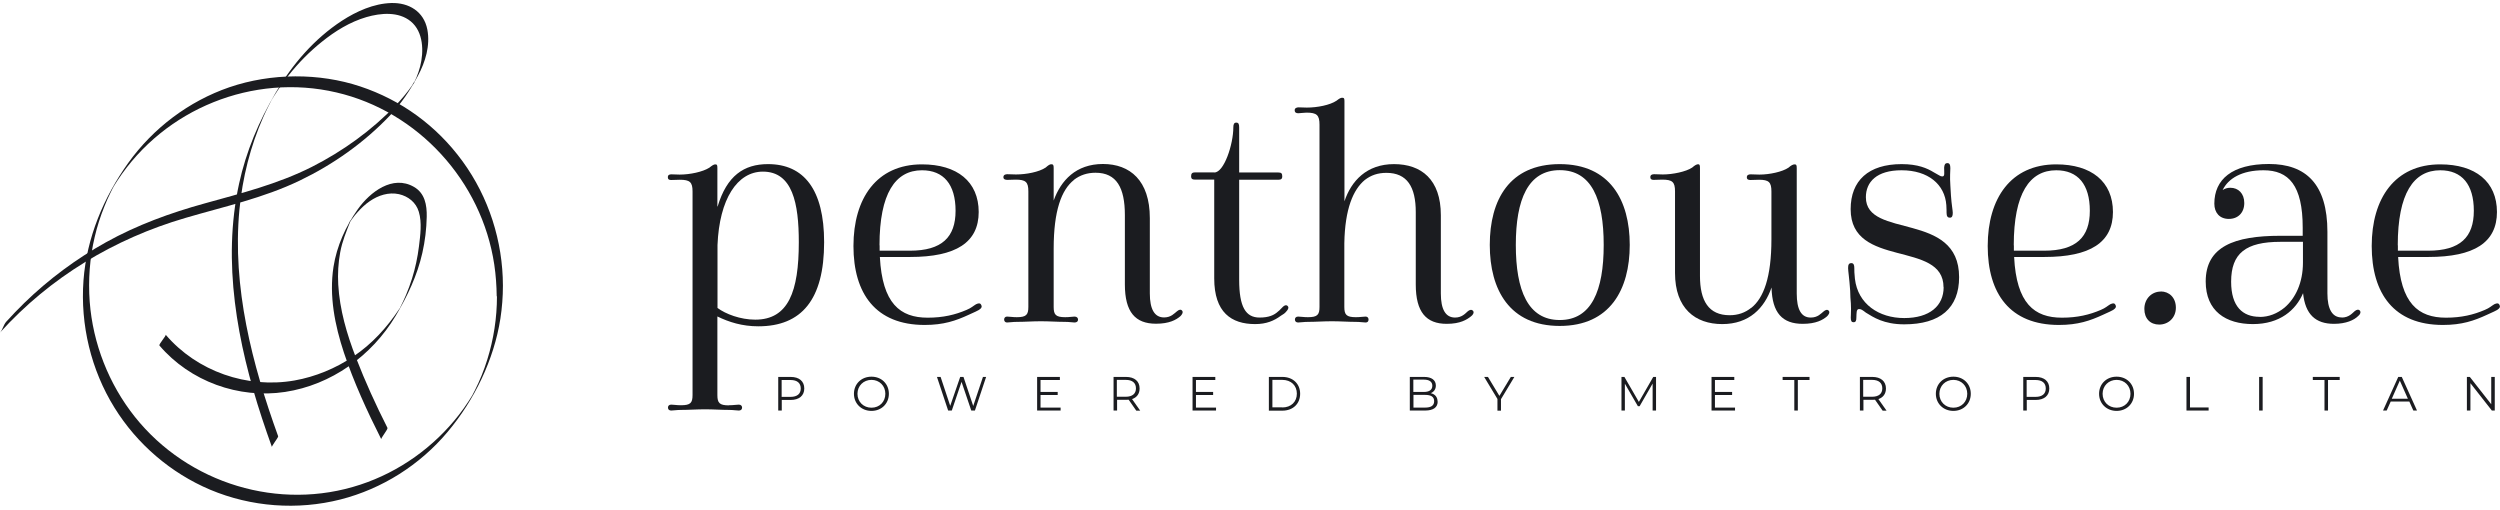 <svg width="260" height="53" viewBox="0 0 260 53" fill="none" xmlns="http://www.w3.org/2000/svg">
<g clip-path="url(#clip0_1202_738)">
<path d="M75.823 42.145C76.316 42.145 76.57 42.081 76.835 42.081C77.05 42.081 77.177 42.209 77.177 42.389C77.177 42.606 77.025 42.696 76.835 42.696C76.62 42.696 76.253 42.632 75.823 42.632C75.025 42.632 74.19 42.568 73.329 42.568C72.468 42.568 71.633 42.632 70.823 42.632C70.392 42.632 70.025 42.696 69.81 42.696C69.62 42.696 69.468 42.606 69.468 42.389C69.468 42.197 69.595 42.081 69.81 42.081C70.088 42.081 70.329 42.145 70.823 42.145C71.81 42.145 72.025 41.902 72.025 41.082V19.911C72.025 18.938 71.747 18.695 70.696 18.695C70.392 18.695 70.05 18.72 69.797 18.72C69.582 18.72 69.456 18.656 69.456 18.438C69.456 18.195 69.608 18.131 69.823 18.131C70.076 18.131 70.405 18.157 70.683 18.157C71.759 18.157 73.088 17.875 73.772 17.439C74.076 17.196 74.24 17.094 74.392 17.094C74.582 17.094 74.608 17.183 74.608 17.503V21.474H74.633C75.595 18.285 77.354 17.068 79.873 17.068C83.608 17.068 85.709 19.719 85.709 25.188C85.709 31.156 83.367 33.936 78.861 33.936C77.19 33.936 75.81 33.5 74.608 32.911V41.095C74.608 41.902 74.823 42.158 75.81 42.158L75.823 42.145ZM74.62 25.495V32.027C75.456 32.655 77 33.244 78.544 33.244C82 33.244 83.076 30.311 83.076 25.188C83.076 21.154 82.43 17.849 79.342 17.849C76.683 17.849 74.81 20.693 74.62 25.495Z" fill="#1B1C20"/>
<path d="M101.785 22.037C101.785 25.227 99.405 26.725 94.658 26.725H91.506C91.759 31.566 93.607 33.039 96.481 33.039C98.088 33.039 99.354 32.732 100.519 32.232C101.038 32.014 101.202 31.822 101.506 31.643C101.785 31.515 101.936 31.515 102.025 31.669C102.152 31.861 102.114 32.04 101.81 32.232C101.595 32.36 101.506 32.386 100.759 32.732C99.405 33.359 98.139 33.795 96.164 33.795C91.076 33.795 88.759 30.542 88.759 25.585C88.759 20.628 91.164 17.094 95.886 17.094C99.531 17.094 101.785 18.874 101.785 22.063V22.037ZM91.481 25.508V26.072H94.633C97.962 26.072 99.379 24.663 99.379 21.922C99.379 19.181 98.139 17.708 95.886 17.708C93.114 17.708 91.468 20.116 91.468 25.521L91.481 25.508Z" fill="#1B1C20"/>
<path d="M111.684 18.72C110.392 19.745 109.582 21.909 109.582 25.867V31.925C109.582 32.732 109.798 32.988 110.785 32.988C111.253 32.988 111.532 32.924 111.747 32.924C111.987 32.924 112.114 33.052 112.114 33.231C112.114 33.449 111.962 33.539 111.747 33.539C111.557 33.539 111.19 33.475 110.785 33.475C109.949 33.475 109.114 33.411 108.253 33.411C107.392 33.411 106.582 33.475 105.747 33.475C105.317 33.475 104.949 33.539 104.734 33.539C104.582 33.539 104.43 33.449 104.43 33.231C104.43 33.039 104.557 32.924 104.734 32.924C105.013 32.924 105.291 32.988 105.747 32.988C106.734 32.988 106.949 32.732 106.949 31.925V19.898C106.949 18.925 106.671 18.682 105.62 18.682C105.342 18.682 104.937 18.707 104.76 18.707C104.544 18.707 104.354 18.643 104.354 18.426C104.354 18.182 104.57 18.118 104.76 18.118C105.013 18.118 105.342 18.144 105.658 18.144C106.734 18.144 108.063 17.888 108.747 17.427C109.025 17.183 109.177 17.081 109.329 17.081C109.544 17.081 109.582 17.17 109.582 17.491V20.859C110.329 18.771 111.899 17.055 114.709 17.055C117.519 17.055 119.582 18.771 119.582 22.678V30.516C119.582 32.168 120.076 33.014 121.063 33.014C121.798 33.014 122.139 32.578 122.392 32.386C122.608 32.194 122.823 32.143 122.949 32.322C123.076 32.476 122.924 32.732 122.76 32.885C122.329 33.257 121.62 33.667 120.228 33.667C118.063 33.667 116.987 32.45 116.987 29.581V22.37C116.987 19.527 116.127 17.965 113.937 17.965C113.076 17.965 112.329 18.208 111.684 18.707V18.72Z" fill="#1B1C20"/>
<path d="M126.291 17.939C127.304 17.939 128.266 15.006 128.266 13.251C128.266 12.905 128.355 12.752 128.57 12.752C128.81 12.752 128.874 12.905 128.874 13.251V17.939H132.949C133.253 17.939 133.355 18.029 133.355 18.349C133.355 18.567 133.266 18.695 132.949 18.695H128.874V29.094C128.874 31.938 129.557 33.026 131 33.026C131.962 33.026 132.519 32.77 132.912 32.399C133.101 32.271 133.215 32.091 133.431 31.899C133.582 31.746 133.798 31.681 133.924 31.835C134.051 31.963 133.987 32.181 133.772 32.399C133.62 32.591 133.468 32.681 133.215 32.834C132.506 33.359 131.709 33.705 130.532 33.705C128.063 33.705 126.279 32.488 126.279 28.953V18.682H124.304C124 18.682 123.874 18.592 123.874 18.336C123.874 18.029 124 17.926 124.304 17.926H126.279L126.291 17.939Z" fill="#1B1C20"/>
<path d="M147.24 22.063C147.24 19.437 146.342 17.977 144.19 17.977C143.291 17.977 142.582 18.221 141.937 18.72C140.734 19.719 139.873 21.717 139.81 25.303V31.925C139.81 32.732 140.025 32.988 141.013 32.988C141.481 32.988 141.759 32.924 142.025 32.924C142.215 32.924 142.329 33.052 142.329 33.231C142.329 33.449 142.202 33.539 142.025 33.539C141.81 33.539 141.443 33.475 141.013 33.475C140.215 33.475 139.38 33.411 138.519 33.411C137.658 33.411 136.823 33.475 136.025 33.475C135.595 33.475 135.228 33.539 135.013 33.539C134.823 33.539 134.671 33.449 134.671 33.231C134.671 33.039 134.797 32.924 135.013 32.924C135.291 32.924 135.532 32.988 136.025 32.988C137.013 32.988 137.228 32.732 137.228 31.925V12.97C137.228 11.97 136.949 11.714 135.873 11.714C135.595 11.714 135.253 11.778 135.013 11.778C134.797 11.778 134.646 11.689 134.646 11.471C134.646 11.253 134.835 11.164 135.051 11.164C135.291 11.164 135.633 11.189 135.911 11.189C136.987 11.189 138.316 10.933 139 10.472C139.278 10.254 139.43 10.165 139.582 10.165C139.797 10.165 139.823 10.254 139.823 10.536V20.936C140.532 18.81 142.139 17.068 144.975 17.068C147.81 17.068 149.848 18.656 149.848 22.383V30.529C149.848 32.181 150.342 33.026 151.329 33.026C152.038 33.026 152.405 32.591 152.62 32.399C152.835 32.207 153.051 32.155 153.202 32.335C153.329 32.488 153.202 32.745 152.987 32.898C152.557 33.244 151.873 33.679 150.456 33.679C148.329 33.679 147.24 32.463 147.24 29.594V22.063Z" fill="#1B1C20"/>
<path d="M162.215 17.068C167.43 17.068 169.493 20.821 169.493 25.47C169.493 30.119 167.43 33.897 162.215 33.897C157 33.897 154.937 30.145 154.937 25.47C154.937 20.795 156.974 17.068 162.215 17.068ZM157.645 25.47C157.645 30.221 158.911 33.282 162.215 33.282C165.519 33.282 166.785 30.221 166.785 25.47C166.785 20.718 165.519 17.696 162.215 17.696C158.911 17.696 157.645 20.757 157.645 25.47Z" fill="#1B1C20"/>
<path d="M182.126 32.027C183.418 31.003 184.228 28.838 184.228 24.881V19.911C184.228 18.938 183.949 18.695 182.937 18.695C182.633 18.695 182.253 18.72 182.038 18.72C181.823 18.72 181.671 18.656 181.671 18.438C181.671 18.195 181.861 18.131 182.076 18.131C182.291 18.131 182.633 18.157 182.975 18.157C184.025 18.157 185.354 17.875 186 17.439C186.278 17.196 186.468 17.094 186.645 17.094C186.823 17.094 186.861 17.183 186.861 17.503V30.529C186.861 32.181 187.329 33.026 188.316 33.026C189.063 33.026 189.392 32.591 189.645 32.399C189.861 32.207 190.076 32.155 190.202 32.335C190.329 32.488 190.177 32.745 190.013 32.898C189.582 33.27 188.873 33.679 187.481 33.679C185.38 33.679 184.304 32.552 184.24 29.901C183.506 32.027 181.924 33.705 179.114 33.705C176.304 33.705 174.202 32.079 174.202 28.39V19.898C174.202 18.925 173.924 18.682 172.873 18.682C172.595 18.682 172.19 18.707 171.975 18.707C171.785 18.707 171.633 18.643 171.633 18.426C171.633 18.182 171.823 18.118 172.038 18.118C172.253 18.118 172.595 18.144 172.937 18.144C173.949 18.144 175.342 17.862 175.987 17.427C176.266 17.183 176.456 17.081 176.608 17.081C176.759 17.081 176.797 17.17 176.797 17.491V28.697C176.797 31.285 177.696 32.783 179.886 32.783C180.747 32.783 181.494 32.527 182.139 32.002L182.126 32.027Z" fill="#1B1C20"/>
<path d="M202.127 29.876C202.127 24.945 192.468 27.967 192.468 21.756C192.468 18.784 194.317 17.068 197.772 17.068C199.468 17.068 200.43 17.503 201.101 17.913C201.684 18.221 201.785 18.349 202 18.349C202.279 18.349 202.19 18.003 202.19 17.439C202.215 17.132 202.279 16.965 202.532 16.965C202.747 16.965 202.836 17.119 202.836 17.491C202.836 17.798 202.772 18.362 202.836 19.271L202.899 20.334C202.962 21.269 203.089 21.896 203.089 22.14C203.089 22.486 203 22.639 202.785 22.639C202.57 22.639 202.443 22.511 202.443 22.14C202.443 22.012 202.443 21.73 202.418 21.333C202.266 19.181 200.532 17.708 197.76 17.708C195.165 17.708 194.051 18.925 194.051 20.513C194.051 24.881 203.747 21.922 203.747 28.825C203.747 32.04 201.772 33.731 198.038 33.731C195.911 33.731 194.823 32.988 194.051 32.514C193.684 32.232 193.557 32.143 193.342 32.143C193.038 32.143 193.089 32.578 193.063 33.014C193.063 33.359 193 33.513 192.76 33.513C192.57 33.513 192.481 33.385 192.481 33.039C192.481 32.95 192.506 32.565 192.506 32.104C192.506 31.758 192.481 31.323 192.443 30.951L192.418 30.234C192.329 28.928 192.203 28.172 192.203 27.89C192.203 27.545 192.266 27.365 192.544 27.365C192.785 27.365 192.848 27.583 192.848 27.865C192.848 28.121 192.848 28.454 192.911 28.992C193.215 31.617 195.405 33.078 198.038 33.078C200.671 33.078 202.139 31.822 202.139 29.863L202.127 29.876Z" fill="#1B1C20"/>
<path d="M219.747 22.037C219.747 25.227 217.367 26.725 212.62 26.725H209.469C209.709 31.566 211.57 33.039 214.443 33.039C216.051 33.039 217.317 32.732 218.481 32.232C219 32.014 219.165 31.822 219.469 31.643C219.747 31.515 219.899 31.515 219.987 31.669C220.114 31.861 220.076 32.04 219.772 32.232C219.557 32.36 219.469 32.386 218.722 32.732C217.367 33.359 216.101 33.795 214.127 33.795C209.038 33.795 206.722 30.542 206.722 25.585C206.722 20.628 209.127 17.094 213.848 17.094C217.494 17.094 219.747 18.874 219.747 22.063V22.037ZM209.443 25.508V26.072H212.595C215.924 26.072 217.342 24.663 217.342 21.922C217.342 19.181 216.101 17.708 213.848 17.708C211.076 17.708 209.431 20.116 209.431 25.521L209.443 25.508Z" fill="#1B1C20"/>
<path d="M224.722 30.311C225.582 30.311 226.291 30.939 226.291 32.002C226.291 33.065 225.494 33.756 224.557 33.756C223.62 33.756 223.013 33.129 223.013 32.13C223.013 31.041 223.81 30.324 224.709 30.324L224.722 30.311Z" fill="#1B1C20"/>
<path d="M243.544 33.026C244.291 33.026 244.658 32.552 244.874 32.373C245.089 32.181 245.304 32.155 245.431 32.309C245.557 32.463 245.456 32.719 245.241 32.873C244.836 33.282 244 33.679 242.734 33.679C240.823 33.679 239.747 32.706 239.519 30.49C238.772 32.245 237.114 33.705 234.304 33.705C231.494 33.705 229.393 32.36 229.393 29.274C229.393 25.649 232.355 24.522 237.139 24.522H239.481V23.677C239.481 19.271 238.025 17.708 235.405 17.708C233.152 17.708 231.734 18.554 231.152 19.77C231.367 19.617 231.646 19.527 231.95 19.527C232.785 19.527 233.405 20.116 233.405 21.115C233.405 22.114 232.76 22.767 231.798 22.767C230.836 22.767 230.291 22.114 230.291 21.179C230.291 18.656 232.139 17.055 235.975 17.055C239.81 17.055 242.051 19.143 242.051 24.112V30.516C242.051 32.168 242.57 33.014 243.532 33.014L243.544 33.026ZM235 32.962C235.962 32.962 236.823 32.617 237.595 31.989C238.734 31.015 239.507 29.402 239.507 27.301V25.15H237.165C233.557 25.15 232.038 26.341 232.038 29.299C232.038 31.886 233.241 32.95 235 32.95V32.962Z" fill="#1B1C20"/>
<path d="M259.684 22.037C259.684 25.227 257.304 26.725 252.557 26.725H249.405C249.646 31.566 251.506 33.039 254.38 33.039C255.987 33.039 257.253 32.732 258.418 32.232C258.937 32.014 259.101 31.822 259.405 31.643C259.684 31.515 259.835 31.515 259.924 31.669C260.051 31.861 260.013 32.04 259.709 32.232C259.494 32.36 259.405 32.386 258.658 32.732C257.304 33.359 256.038 33.795 254.063 33.795C248.975 33.795 246.658 30.542 246.658 25.585C246.658 20.628 249.063 17.094 253.785 17.094C257.43 17.094 259.684 18.874 259.684 22.063V22.037ZM249.38 25.508V26.072H252.532C255.861 26.072 257.278 24.663 257.278 21.922C257.278 19.181 256.038 17.708 253.785 17.708C251.013 17.708 249.367 20.116 249.367 25.521L249.38 25.508Z" fill="#1B1C20"/>
<path d="M83.645 40.404C83.645 41.146 83.114 41.595 82.228 41.595H81.304V42.696H80.936V39.2H82.228C83.114 39.2 83.645 39.648 83.645 40.404ZM83.278 40.404C83.278 39.84 82.911 39.52 82.215 39.52H81.291V41.275H82.215C82.911 41.275 83.278 40.954 83.278 40.404Z" fill="#1B1C20"/>
<path d="M88.81 40.954C88.81 39.93 89.582 39.174 90.633 39.174C91.683 39.174 92.443 39.93 92.443 40.954C92.443 41.979 91.671 42.734 90.633 42.734C89.595 42.734 88.81 41.979 88.81 40.954ZM92.076 40.954C92.076 40.122 91.456 39.507 90.633 39.507C89.81 39.507 89.177 40.122 89.177 40.954C89.177 41.787 89.797 42.401 90.633 42.401C91.468 42.401 92.076 41.787 92.076 40.954Z" fill="#1B1C20"/>
<path d="M102.557 39.2L101.392 42.696H101.012L100 39.712L98.987 42.696H98.607L97.443 39.2H97.823L98.823 42.209L99.861 39.2H100.202L101.215 42.222L102.228 39.2H102.582H102.557Z" fill="#1B1C20"/>
<path d="M110.304 42.376V42.696H107.861V39.2H110.228V39.52H108.215V40.762H110V41.082H108.215V42.389H110.291L110.304 42.376Z" fill="#1B1C20"/>
<path d="M118.164 42.696L117.38 41.569C117.291 41.569 117.202 41.582 117.101 41.582H116.177V42.696H115.81V39.2H117.101C117.987 39.2 118.519 39.648 118.519 40.404C118.519 40.954 118.228 41.339 117.734 41.505L118.582 42.709H118.177L118.164 42.696ZM118.139 40.391C118.139 39.827 117.772 39.507 117.076 39.507H116.152V41.262H117.076C117.772 41.262 118.139 40.941 118.139 40.391Z" fill="#1B1C20"/>
<path d="M126.468 42.376V42.696H124.025V39.2H126.392V39.52H124.38V40.762H126.165V41.082H124.38V42.389H126.456L126.468 42.376Z" fill="#1B1C20"/>
<path d="M131.962 39.2H133.367C134.468 39.2 135.215 39.917 135.215 40.954C135.215 41.992 134.468 42.709 133.367 42.709H131.962V39.212V39.2ZM133.354 42.376C134.278 42.376 134.873 41.787 134.873 40.941C134.873 40.096 134.278 39.507 133.354 39.507H132.329V42.363H133.354V42.376Z" fill="#1B1C20"/>
<path d="M149.519 41.761C149.519 42.35 149.088 42.696 148.215 42.696H146.62V39.2H148.114C148.886 39.2 149.329 39.533 149.329 40.096C149.329 40.493 149.114 40.762 148.797 40.89C149.24 40.993 149.506 41.287 149.506 41.761H149.519ZM146.987 39.494V40.762H148.088C148.645 40.762 148.962 40.544 148.962 40.122C148.962 39.699 148.645 39.481 148.088 39.481H146.987V39.494ZM149.152 41.723C149.152 41.262 148.823 41.069 148.215 41.069H147V42.389H148.215C148.823 42.389 149.152 42.184 149.152 41.723Z" fill="#1B1C20"/>
<path d="M156.101 41.492V42.709H155.734V41.492L154.354 39.2H154.747L155.937 41.172L157.127 39.2H157.494L156.114 41.492H156.101Z" fill="#1B1C20"/>
<path d="M172.228 39.2V42.696H171.873V39.891L170.519 42.248H170.342L168.987 39.904V42.696H168.633V39.2H168.937L170.443 41.8L171.937 39.2H172.24H172.228Z" fill="#1B1C20"/>
<path d="M180.443 42.376V42.696H178V39.2H180.367V39.52H178.354V40.762H180.139V41.082H178.354V42.389H180.43L180.443 42.376Z" fill="#1B1C20"/>
<path d="M186.608 39.52H185.393V39.2H188.19V39.52H186.975V42.696H186.608V39.52Z" fill="#1B1C20"/>
<path d="M195.785 42.696L195 41.569C194.911 41.569 194.823 41.582 194.721 41.582H193.797V42.696H193.43V39.2H194.721C195.595 39.2 196.139 39.648 196.139 40.404C196.139 40.954 195.848 41.339 195.354 41.505L196.202 42.709H195.797L195.785 42.696ZM195.759 40.391C195.759 39.827 195.392 39.507 194.696 39.507H193.772V41.262H194.696C195.392 41.262 195.759 40.941 195.759 40.391Z" fill="#1B1C20"/>
<path d="M201.329 40.954C201.329 39.93 202.101 39.174 203.152 39.174C204.203 39.174 204.962 39.93 204.962 40.954C204.962 41.979 204.19 42.734 203.152 42.734C202.114 42.734 201.329 41.979 201.329 40.954ZM204.595 40.954C204.595 40.122 203.975 39.507 203.152 39.507C202.329 39.507 201.696 40.122 201.696 40.954C201.696 41.787 202.316 42.401 203.152 42.401C203.987 42.401 204.595 41.787 204.595 40.954Z" fill="#1B1C20"/>
<path d="M213.127 40.404C213.127 41.146 212.595 41.595 211.709 41.595H210.785V42.696H210.418V39.2H211.709C212.595 39.2 213.127 39.648 213.127 40.404ZM212.76 40.404C212.76 39.84 212.393 39.52 211.696 39.52H210.772V41.275H211.696C212.393 41.275 212.76 40.954 212.76 40.404Z" fill="#1B1C20"/>
<path d="M218.304 40.954C218.304 39.93 219.076 39.174 220.126 39.174C221.177 39.174 221.937 39.93 221.937 40.954C221.937 41.979 221.164 42.734 220.126 42.734C219.089 42.734 218.304 41.979 218.304 40.954ZM221.57 40.954C221.57 40.122 220.949 39.507 220.126 39.507C219.304 39.507 218.671 40.122 218.671 40.954C218.671 41.787 219.291 42.401 220.126 42.401C220.962 42.401 221.57 41.787 221.57 40.954Z" fill="#1B1C20"/>
<path d="M227.393 39.2H227.76V42.376H229.696V42.696H227.393V39.2Z" fill="#1B1C20"/>
<path d="M234.949 39.2H235.316V42.696H234.949V39.2Z" fill="#1B1C20"/>
<path d="M241.747 39.52H240.532V39.2H243.329V39.52H242.114V42.696H241.747V39.52Z" fill="#1B1C20"/>
<path d="M250.557 41.761H248.633L248.215 42.696H247.835L249.418 39.2H249.785L251.367 42.696H250.987L250.57 41.761H250.557ZM250.418 41.467L249.582 39.584L248.747 41.467H250.405H250.418Z" fill="#1B1C20"/>
<path d="M259.456 39.2V42.696H259.152L256.924 39.853V42.696H256.557V39.2H256.861L259.089 42.043V39.2H259.456Z" fill="#1B1C20"/>
<path d="M28.924 45.36C26.215 37.867 24.139 29.863 24.899 21.82C25.215 18.489 26.038 15.198 27.392 12.15C27.57 11.753 27.759 11.356 27.962 10.959C28.063 10.767 28.165 10.587 28.253 10.395C28.291 10.331 28.38 10.139 28.253 10.395C28.342 10.241 28.43 10.101 28.519 9.96C28.987 9.217 29.494 8.5 30.038 7.808C31.051 6.527 32.203 5.362 33.468 4.35C34.848 3.236 36.405 2.275 38.114 1.776C39.582 1.353 41.443 1.174 42.721 2.224C44.051 3.325 44.089 5.362 43.696 6.911C43.595 7.296 43.468 7.667 43.316 8.039C43.228 8.269 43.089 8.487 43 8.717C42.911 8.986 43.127 8.461 43.152 8.448C43.051 8.487 42.899 8.833 42.823 8.935C42.329 9.652 41.747 10.331 41.152 10.959C38.646 13.571 35.633 15.736 32.418 17.363C28.886 19.143 25.076 20.103 21.291 21.154C17.721 22.14 14.266 23.395 11.013 25.201C7.924 26.917 5.063 29.043 2.519 31.515C1.873 32.142 1.253 32.796 0.646 33.462C0.367 33.782 0.278 34.281 0 34.589C5.215 28.825 11.886 24.829 19.279 22.665C23.291 21.486 27.392 20.603 31.19 18.771C34.658 17.106 37.899 14.814 40.557 12.009C41.734 10.767 42.646 9.396 43.456 7.898C44.24 6.45 44.76 4.734 44.443 3.069C44.076 1.186 42.519 0.264 40.696 0.315C38.873 0.367 37.076 1.174 35.557 2.16C32.696 4.03 30.405 6.681 28.671 9.639C26.924 12.611 25.595 15.736 24.861 19.117C23.089 27.25 24.683 35.69 27.241 43.477C27.57 44.489 27.924 45.488 28.279 46.487C28.253 46.423 28.57 46 28.608 45.923C28.658 45.834 28.962 45.45 28.924 45.36Z" fill="#1B1C20"/>
<path d="M40.291 44.489C39.089 42.12 37.987 39.699 37.025 37.214C36.063 34.73 35.329 32.219 35.177 29.594C35.114 28.48 35.177 27.352 35.38 26.251C35.595 25.073 36.025 24.061 36.456 22.972C36.595 22.614 36.051 23.587 36.38 23.113C36.468 22.985 36.557 22.844 36.658 22.716C36.823 22.486 37 22.268 37.19 22.063C37.57 21.64 37.987 21.243 38.456 20.923C39.342 20.308 40.43 19.962 41.494 20.193C42.456 20.411 43.266 21.051 43.557 22.025C43.899 23.152 43.709 24.496 43.57 25.636C43.43 26.763 43.19 27.89 42.848 28.979C42.671 29.555 42.456 30.119 42.228 30.67C42.139 30.887 42.038 31.105 41.937 31.323C41.835 31.541 41.734 31.733 41.633 31.951C41.443 32.347 41.81 31.707 41.544 32.104C40.24 34.064 38.696 35.767 36.747 37.074C34.899 38.316 32.797 39.187 30.62 39.571C25.709 40.429 20.494 38.636 17.228 34.807C17.316 34.909 16.481 35.818 16.582 35.934C19.772 39.673 24.823 41.492 29.646 40.762C34.443 40.032 38.658 37.022 41.152 32.847C42.38 30.785 43.392 28.659 43.924 26.302C44.203 25.073 44.354 23.818 44.38 22.55C44.405 21.32 44.19 20.091 43.051 19.437C40.835 18.157 38.481 19.975 37.215 21.756C35.949 23.536 35.025 25.585 34.684 27.75C34.215 30.772 34.823 33.82 35.772 36.689C36.81 39.776 38.177 42.76 39.646 45.667C39.62 45.616 39.937 45.168 39.975 45.104C40.013 45.027 40.329 44.605 40.291 44.54V44.489Z" fill="#1B1C20"/>
<path d="M51.684 30.811C51.684 33.052 51.342 35.281 50.671 37.419C50.329 38.521 49.899 39.584 49.38 40.608C49.329 40.711 48.987 41.351 49.215 40.954C49.063 41.223 48.886 41.479 48.721 41.748C48.418 42.222 48.089 42.67 47.747 43.119C45.127 46.5 41.519 49.074 37.468 50.406C29.05 53.186 19.582 50.317 14.025 43.349C11.316 39.943 9.658 35.729 9.329 31.374C9.164 29.12 9.329 26.84 9.848 24.65C10.101 23.561 10.443 22.498 10.861 21.461C11.05 20.974 11.266 20.5 11.494 20.039C11.557 19.911 11.62 19.783 11.684 19.655C11.721 19.591 11.949 19.168 11.721 19.566C11.873 19.297 12.05 19.04 12.215 18.771C17.127 11.292 26.342 7.59 34.987 9.614C43.468 11.586 50.101 18.823 51.405 27.519C51.569 28.62 51.645 29.722 51.658 30.836C51.658 30.708 51.911 30.401 51.987 30.273C52.063 30.132 52.304 29.863 52.304 29.709C52.291 25.073 50.835 20.526 48.114 16.786C45.392 13.046 41.696 10.395 37.456 8.986C33.215 7.578 28.228 7.578 23.848 9.076C19.645 10.523 15.937 13.315 13.329 16.953C10.772 20.539 9.013 24.727 8.683 29.158C8.342 33.782 9.468 38.47 11.899 42.389C14.253 46.193 17.772 49.202 21.861 50.931C26.127 52.724 30.937 53.083 35.418 51.943C39.734 50.842 43.671 48.357 46.557 44.912C49.329 41.608 51.367 37.432 52.038 33.154C52.215 32.014 52.304 30.849 52.304 29.696C52.304 29.837 52.05 30.132 51.975 30.26C51.899 30.401 51.658 30.67 51.658 30.823L51.684 30.811Z" fill="#1B1C20"/>
</g>
<defs>
<clipPath id="clip0_1202_738">
<rect width="260" height="52.268" fill="white" transform="translate(0 0.316)"/>
</clipPath>
</defs>
</svg>
